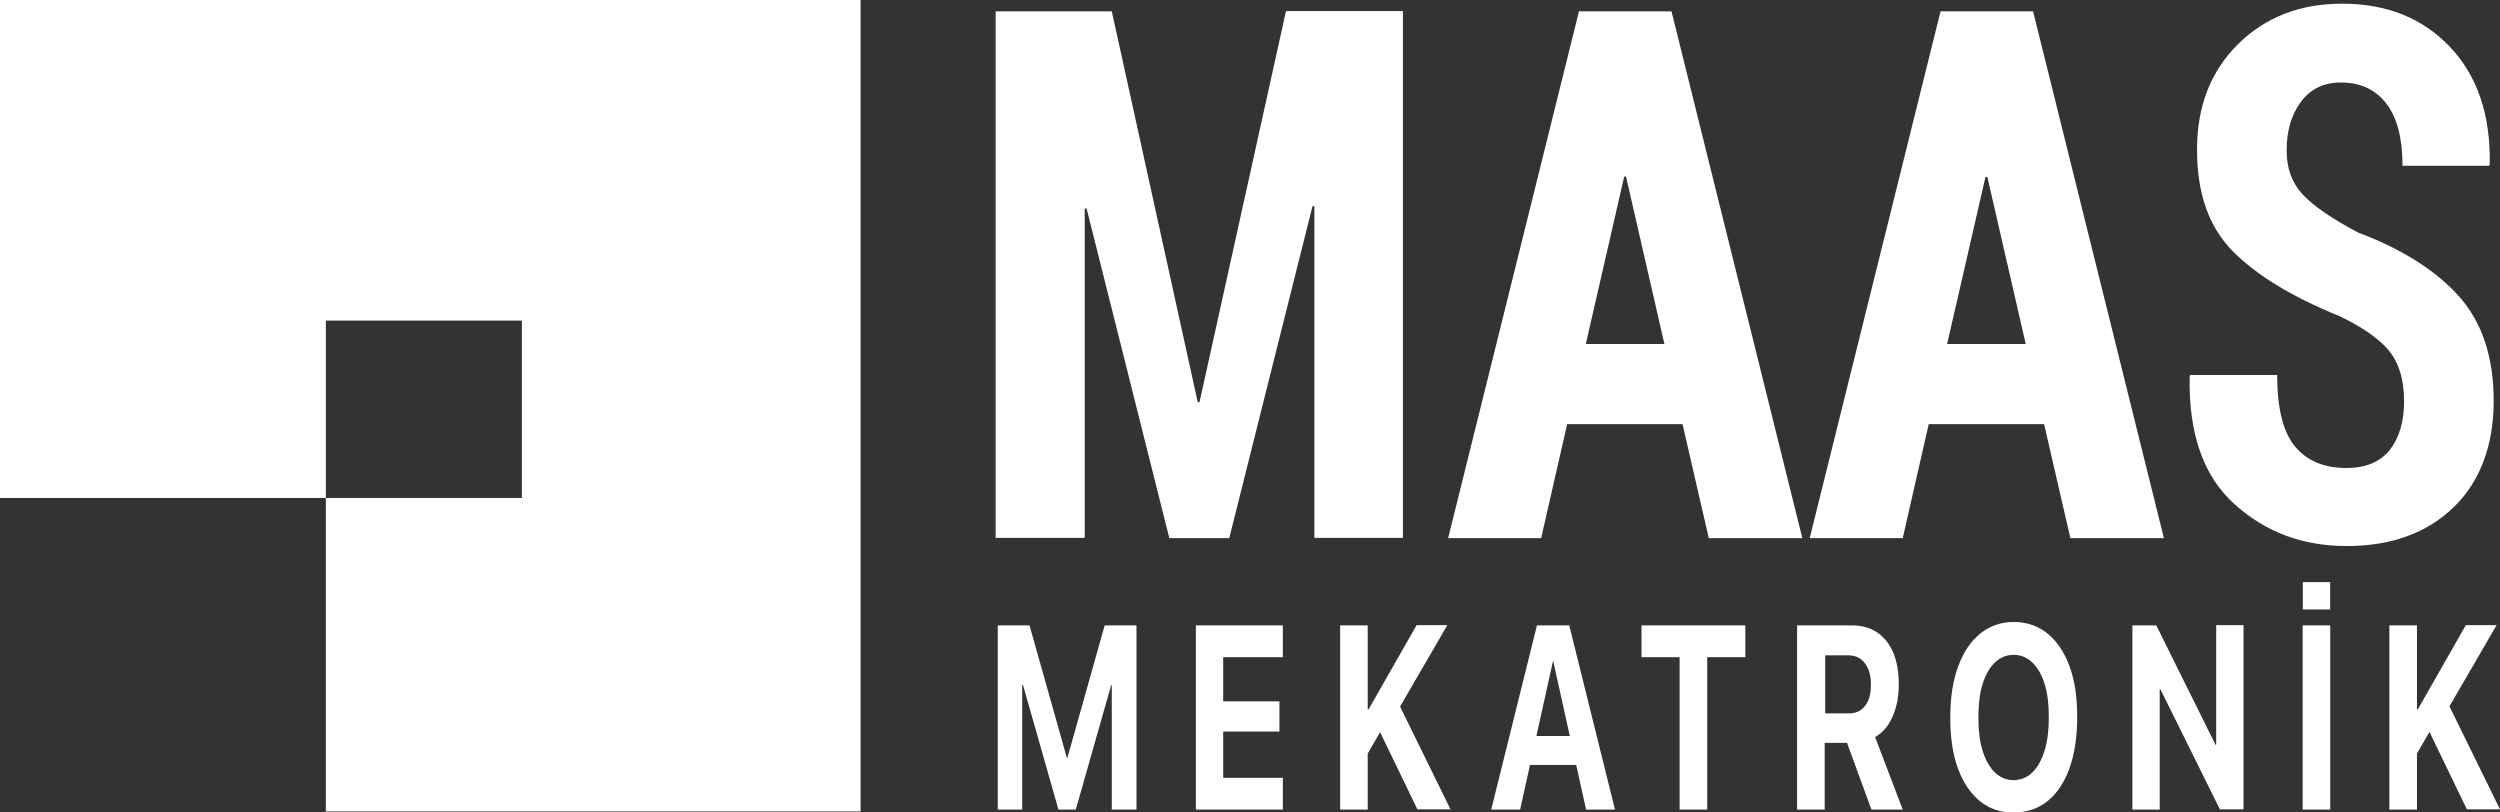 <?xml version="1.0" encoding="UTF-8"?><svg id="Layer_2" xmlns="http://www.w3.org/2000/svg" viewBox="0 0 951.4 309.2"><rect x="0" y="0" width="951.4" height="309.2" fill="#333333" stroke="none"/><defs><style>.cls-1{fill:#fff;}</style></defs><g id="svg2"><path class="cls-1" d="M0,0V189.5H124v119.3h203.5V0H0ZM198.6,189.5H124V122h74.6v67.5h0Z"/><g><path class="cls-1" d="M455.8,153h.7L489.4,4.2h44.5V204.7h-33.7V78.5l-.7-.1-31.7,126.4h-22.8l-31.5-125.5-.7,.1v125.3h-33.9V4.3h44.2l32.7,148.7Z"/><path class="cls-1" d="M640.3,161.4h-43.9l-9.9,43.4h-35.4L600.9,4.3h35.2l49.8,200.5h-35.6l-10-43.4Zm-36.8-30.5h29.9l-14.6-63.7h-.7l-14.6,63.7Z"/><path class="cls-1" d="M777.9,161.4h-43.9l-9.9,43.4h-35.4L738.5,4.3h35.2l49.8,200.5h-35.6l-10-43.4Zm-36.9-30.5h29.9l-14.6-63.6h-.7l-14.6,63.6Z"/><path class="cls-1" d="M914.9,152.8c0-8-1.8-14.3-5.4-18.9-3.6-4.6-10-9.2-19.2-13.6-18-7.3-31.5-15.5-40.6-24.7s-13.6-22-13.6-38.6,5.2-29.8,15.5-40.1c10.4-10.3,23.6-15.5,39.7-15.5,17,0,30.7,5.5,41.1,16.5,10.4,11,15.4,25.8,15.1,44.4l-.2,.8h-33c0-10.4-2-18.2-6.1-23.6s-9.9-8.1-17.4-8.1c-6.5,0-11.6,2.5-15.2,7.4-3.6,4.9-5.4,11-5.4,18.4,0,6.8,2,12.4,6.1,16.8s11.1,9.2,21.1,14.5c17,6.4,29.8,14.6,38.5,24.4s13.1,23,13.1,39.7-5.1,30.7-15.3,40.5-23.7,14.7-40.6,14.7-30.9-5.3-42.7-15.9-17.5-26.7-17.1-48.4l.2-.8h33.1c0,12.6,2.2,21.6,6.7,27.1s11,8.3,19.7,8.3c7.3,0,12.8-2.3,16.5-6.9,3.6-4.7,5.4-10.8,5.4-18.4Z"/></g><g><path class="cls-1" d="M379.7,238h12.1l14.2,50.4h.2l14.2-50.4h12.1v70.1h-9.4v-47.4h-4.8l10.5-20.8-19.4,68.2h-6.6l-19.4-68.2,10.5,20.8h-4.9v47.4h-9.3v-70.1h0Z"/><path class="cls-1" d="M455.1,238h33.1v12.1h-22.7v16.8h21.4v11.5h-21.4v17.6h22.7v12.1h-33.1v-70.1h0Z"/><path class="cls-1" d="M510,238h10.5v70.1h-10.5v-70.1Zm10.1,32h.7l18.3-32.1h11.7l-18.4,31.7h-2l-10.2,17.7v-17.3h-.1Zm3.3,4.9l7.6-9.7,21,42.8h-12.6l-16-33.1Z"/><path class="cls-1" d="M584.9,238h9.3v13.6h-3.2l-12.5,56.5h-11l17.4-70.1Zm-5.5,42.1h23.3l2.6,11h-28.5l2.6-11Zm11.7-28.5v-13.6h6.1l17.4,70.1h-11l-12.5-56.5Z"/><path class="cls-1" d="M639.2,250.1h-14.5v-12.1h39.5v12.1h-14.5v58h-10.5v-58Z"/><path class="cls-1" d="M684.1,238h20.7c3.7,0,7,.9,9.6,2.7,2.7,1.8,4.7,4.4,6.1,7.7,1.4,3.3,2.1,7.4,2.1,12v.1c0,4.6-.8,8.7-2.4,12.3-1.6,3.6-3.8,6.1-6.6,7.7l10.5,27.6h-11.9l-9.3-25.4h-8.5v25.4h-10.5v-70.1h.2Zm19.6,33.5c2.6,0,4.6-1,6.1-2.9s2.2-4.6,2.2-8.1v-.1c0-3.4-.8-6-2.3-8s-3.6-3-6.2-3h-8.9v22.1h9.1Z"/><path class="cls-1" d="M753.5,304.9c-3.6-2.9-6.4-7.1-8.4-12.5s-2.9-11.9-2.9-19.3v-.2c0-7.4,1-13.9,3-19.3s4.8-9.6,8.4-12.5c3.6-2.9,7.9-4.4,12.8-4.4s9.2,1.5,12.8,4.4,6.4,7.1,8.4,12.5,2.9,11.8,2.9,19.3v.1c0,7.4-1,13.9-2.9,19.3-2,5.4-4.7,9.6-8.3,12.5s-7.9,4.4-12.8,4.4c-5.1,.1-9.4-1.4-13-4.3Zm20-11c2-2,3.5-4.7,4.6-8.3s1.6-7.8,1.6-12.6v-.1c0-4.9-.5-9.1-1.6-12.6-1.1-3.6-2.7-6.3-4.7-8.2-2-1.9-4.4-2.9-7.1-2.9s-5.1,1-7.1,2.9-3.6,4.7-4.7,8.2c-1.1,3.5-1.6,7.8-1.6,12.7v.1c0,4.9,.5,9.1,1.6,12.6,1.1,3.6,2.7,6.3,4.7,8.3,2,1.9,4.4,2.9,7.1,2.9,2.8-.1,5.2-1,7.2-3Z"/><path class="cls-1" d="M811.4,238h9.2l27.2,54.8-8.8-9.3h4.4v-45.6h10.4v70.1h-9l-27.3-55.1,8.8,9.3h-4.4v45.9h-10.4v-70.1h-.1Z"/><path class="cls-1" d="M876.4,238h10.4v70.1h-10.5v-70.1h.1Z"/><path class="cls-1" d="M909.4,238h10.4v70.1h-10.5v-70.1h.1Zm10,32h.7l18.3-32.1h11.7l-18.4,31.7h-2l-10.2,17.7v-17.3h-.1Zm3.4,4.9l7.6-9.7,21,42.8h-12.6l-16-33.1Z"/></g><rect class="cls-1" x="876.36" y="221.54" width="10.4" height="10.4"/></g></svg>